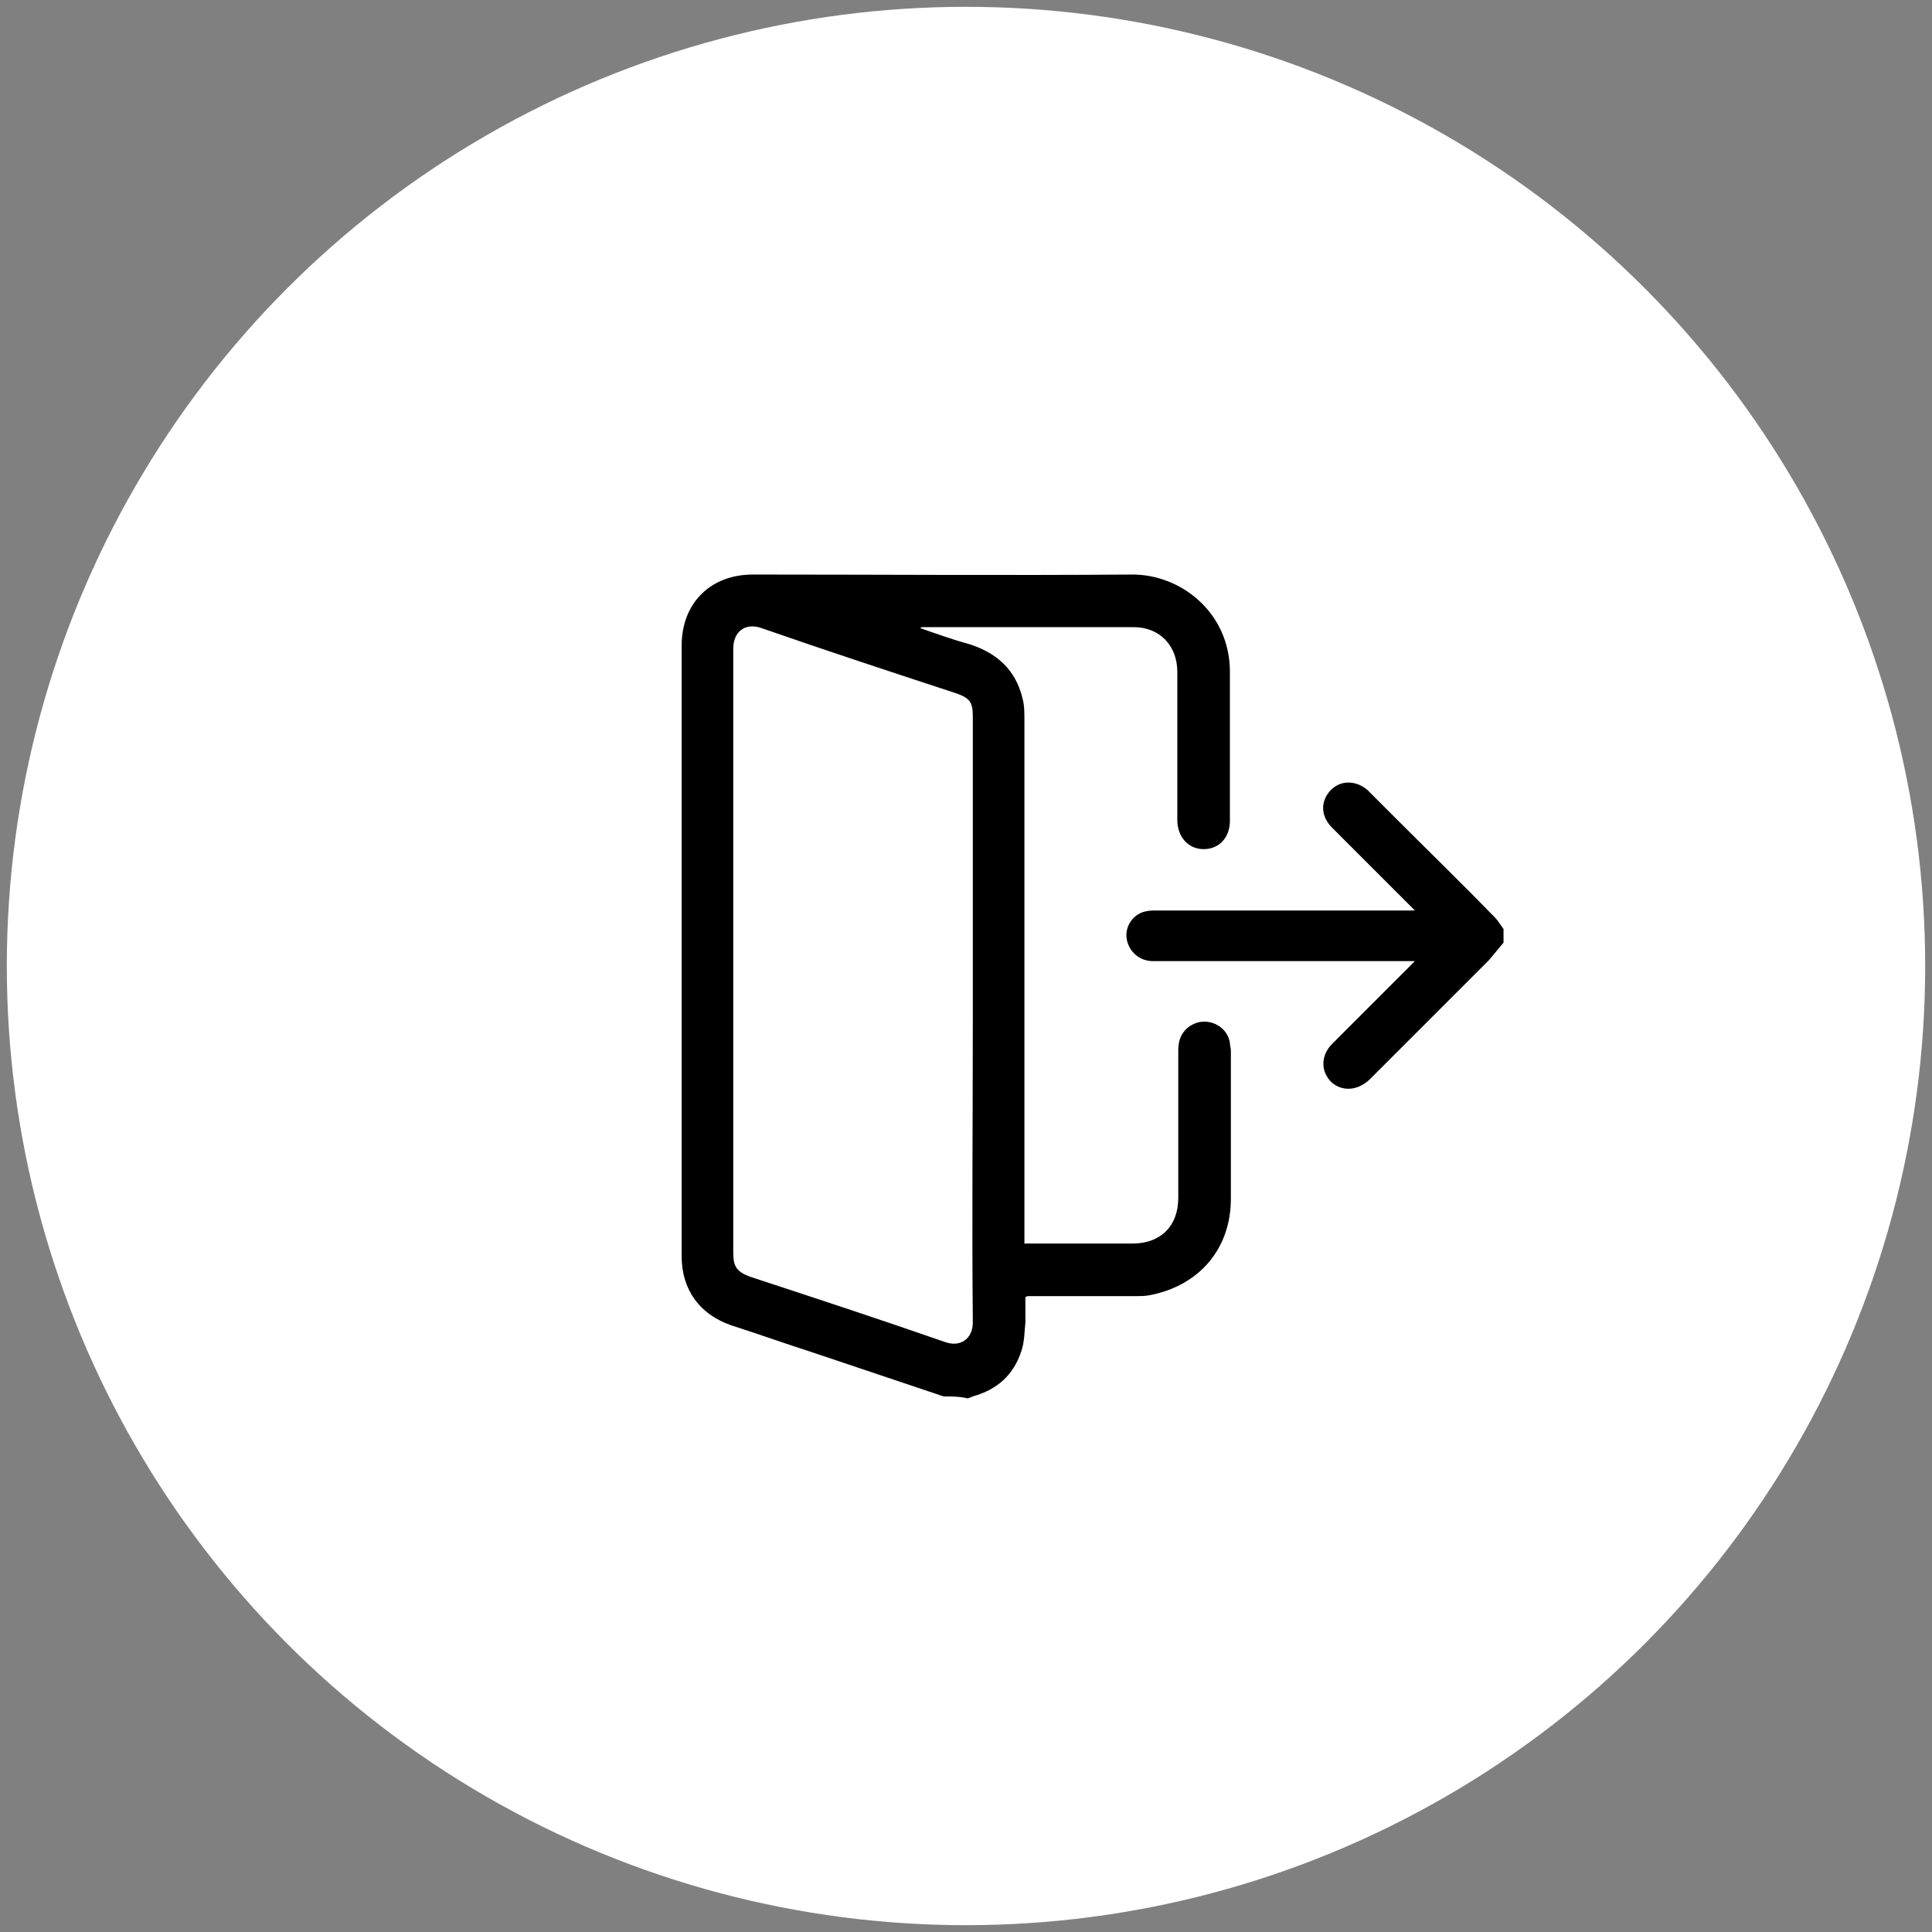 <?xml version="1.0" encoding="utf-8"?>
<!-- Generator: Adobe Illustrator 24.3.0, SVG Export Plug-In . SVG Version: 6.00 Build 0)  -->
<svg version="1.1" id="Layer_1" xmlns="http://www.w3.org/2000/svg" xmlns:xlink="http://www.w3.org/1999/xlink" x="0px" y="0px"
	 viewBox="0 0 198.4 198.4" style="enable-background:new 0 0 198.4 198.4;" xml:space="preserve">
<rect x="0" y="0" width="198.4" height="198.4" fill="#808080" stroke="none"/>
<style type="text/css">
	.st0{fill:#FFFFFF;}
</style>
<g>
	<circle class="st0" cx="99.2" cy="99.2" r="98.5"/>
	<g>
		<path d="M96.9,143.4c-4.5-1.5-8.9-3-13.4-4.5c-2.8-0.9-5.6-1.9-8.4-2.8c-3.2-1.1-5.1-3.6-5.1-7.1c0-20.9,0-41.8,0-62.7
			c0-4.4,3-7.3,7.3-7.3c13,0,26,0.1,39,0c5,0,9.9,3.9,10,9.8c0,5.2,0,10.3,0,15.5c0,1.7-1.1,2.9-2.7,2.9c-1.6,0-2.7-1.3-2.7-3
			c0-5.1,0-10.2,0-15.2c0-2.7-1.8-4.6-4.5-4.6c-7.2,0-14.4,0-21.6,0c-0.1,0-0.2,0-0.3,0.1c1.7,0.6,3.4,1.2,5.2,1.7
			c2.7,0.9,4.6,2.6,5.3,5.5c0.2,0.7,0.2,1.5,0.2,2.3c0,17.5,0,35,0,52.5c0,0.4,0,0.8,0,1.2c1.2,0,2.3,0,3.5,0c2.5,0,5.1,0,7.6,0
			c2.9,0,4.7-1.8,4.7-4.7c0-5.1,0-10.2,0-15.2c0-1.4,0.7-2.4,2-2.8c1.5-0.4,3.1,0.6,3.3,2.1c0,0.3,0.1,0.5,0.1,0.8
			c0,5.1,0,10.1,0,15.2c0,5.1-3.2,8.9-8.3,9.9c-0.5,0.1-1,0.1-1.5,0.1c-3.7,0-7.4,0-11,0c-0.1,0-0.1,0-0.3,0.1c0,0.9,0,1.8,0,2.6
			c-0.1,1-0.1,2-0.4,2.9c-0.8,2.5-2.5,4-5,4.7c-0.2,0.1-0.3,0.1-0.5,0.2C98.5,143.4,97.7,143.4,96.9,143.4z M99.9,104.7
			c0-10.4,0-20.7,0-31.1c0-1.5-0.3-1.9-1.7-2.4c-6.7-2.2-13.4-4.4-20-6.7c-1.7-0.6-2.9,0.4-2.9,2.1c0,20.7,0,41.4,0,62.1
			c0,1.4,0.4,1.9,1.7,2.4c6.7,2.2,13.4,4.4,20,6.7c1.6,0.6,2.9-0.3,2.9-2C99.8,125.5,99.9,115.1,99.9,104.7z"/>
		<path d="M154.4,96.8c-0.5,0.6-1,1.2-1.5,1.8c-4.1,4.1-8.2,8.2-12.3,12.3c-1.2,1.1-2.7,1.2-3.8,0.3c-1.2-1.1-1.2-2.8,0-4
			c2.6-2.6,5.2-5.2,7.8-7.8c0.2-0.2,0.4-0.4,0.7-0.7c-0.4,0-0.7,0-1,0c-8.6,0-17.3,0-25.9,0c-1.4,0-2.5-1-2.7-2.3
			c-0.2-1.2,0.6-2.5,1.9-2.8c0.4-0.1,0.8-0.1,1.1-0.1c8.5,0,17,0,25.5,0c0.3,0,0.6,0,1.1,0c-0.3-0.3-0.5-0.5-0.7-0.7
			c-2.6-2.6-5.2-5.2-7.8-7.8c-1.2-1.2-1.2-2.7-0.2-3.8c1-1.1,2.6-1.1,3.8-0.1c1,1,2,2,3,3c3.4,3.4,6.8,6.7,10.1,10.1
			c0.3,0.3,0.6,0.8,0.9,1.2C154.4,95.7,154.4,96.2,154.4,96.8z"/>
	</g>
</g>
</svg>
